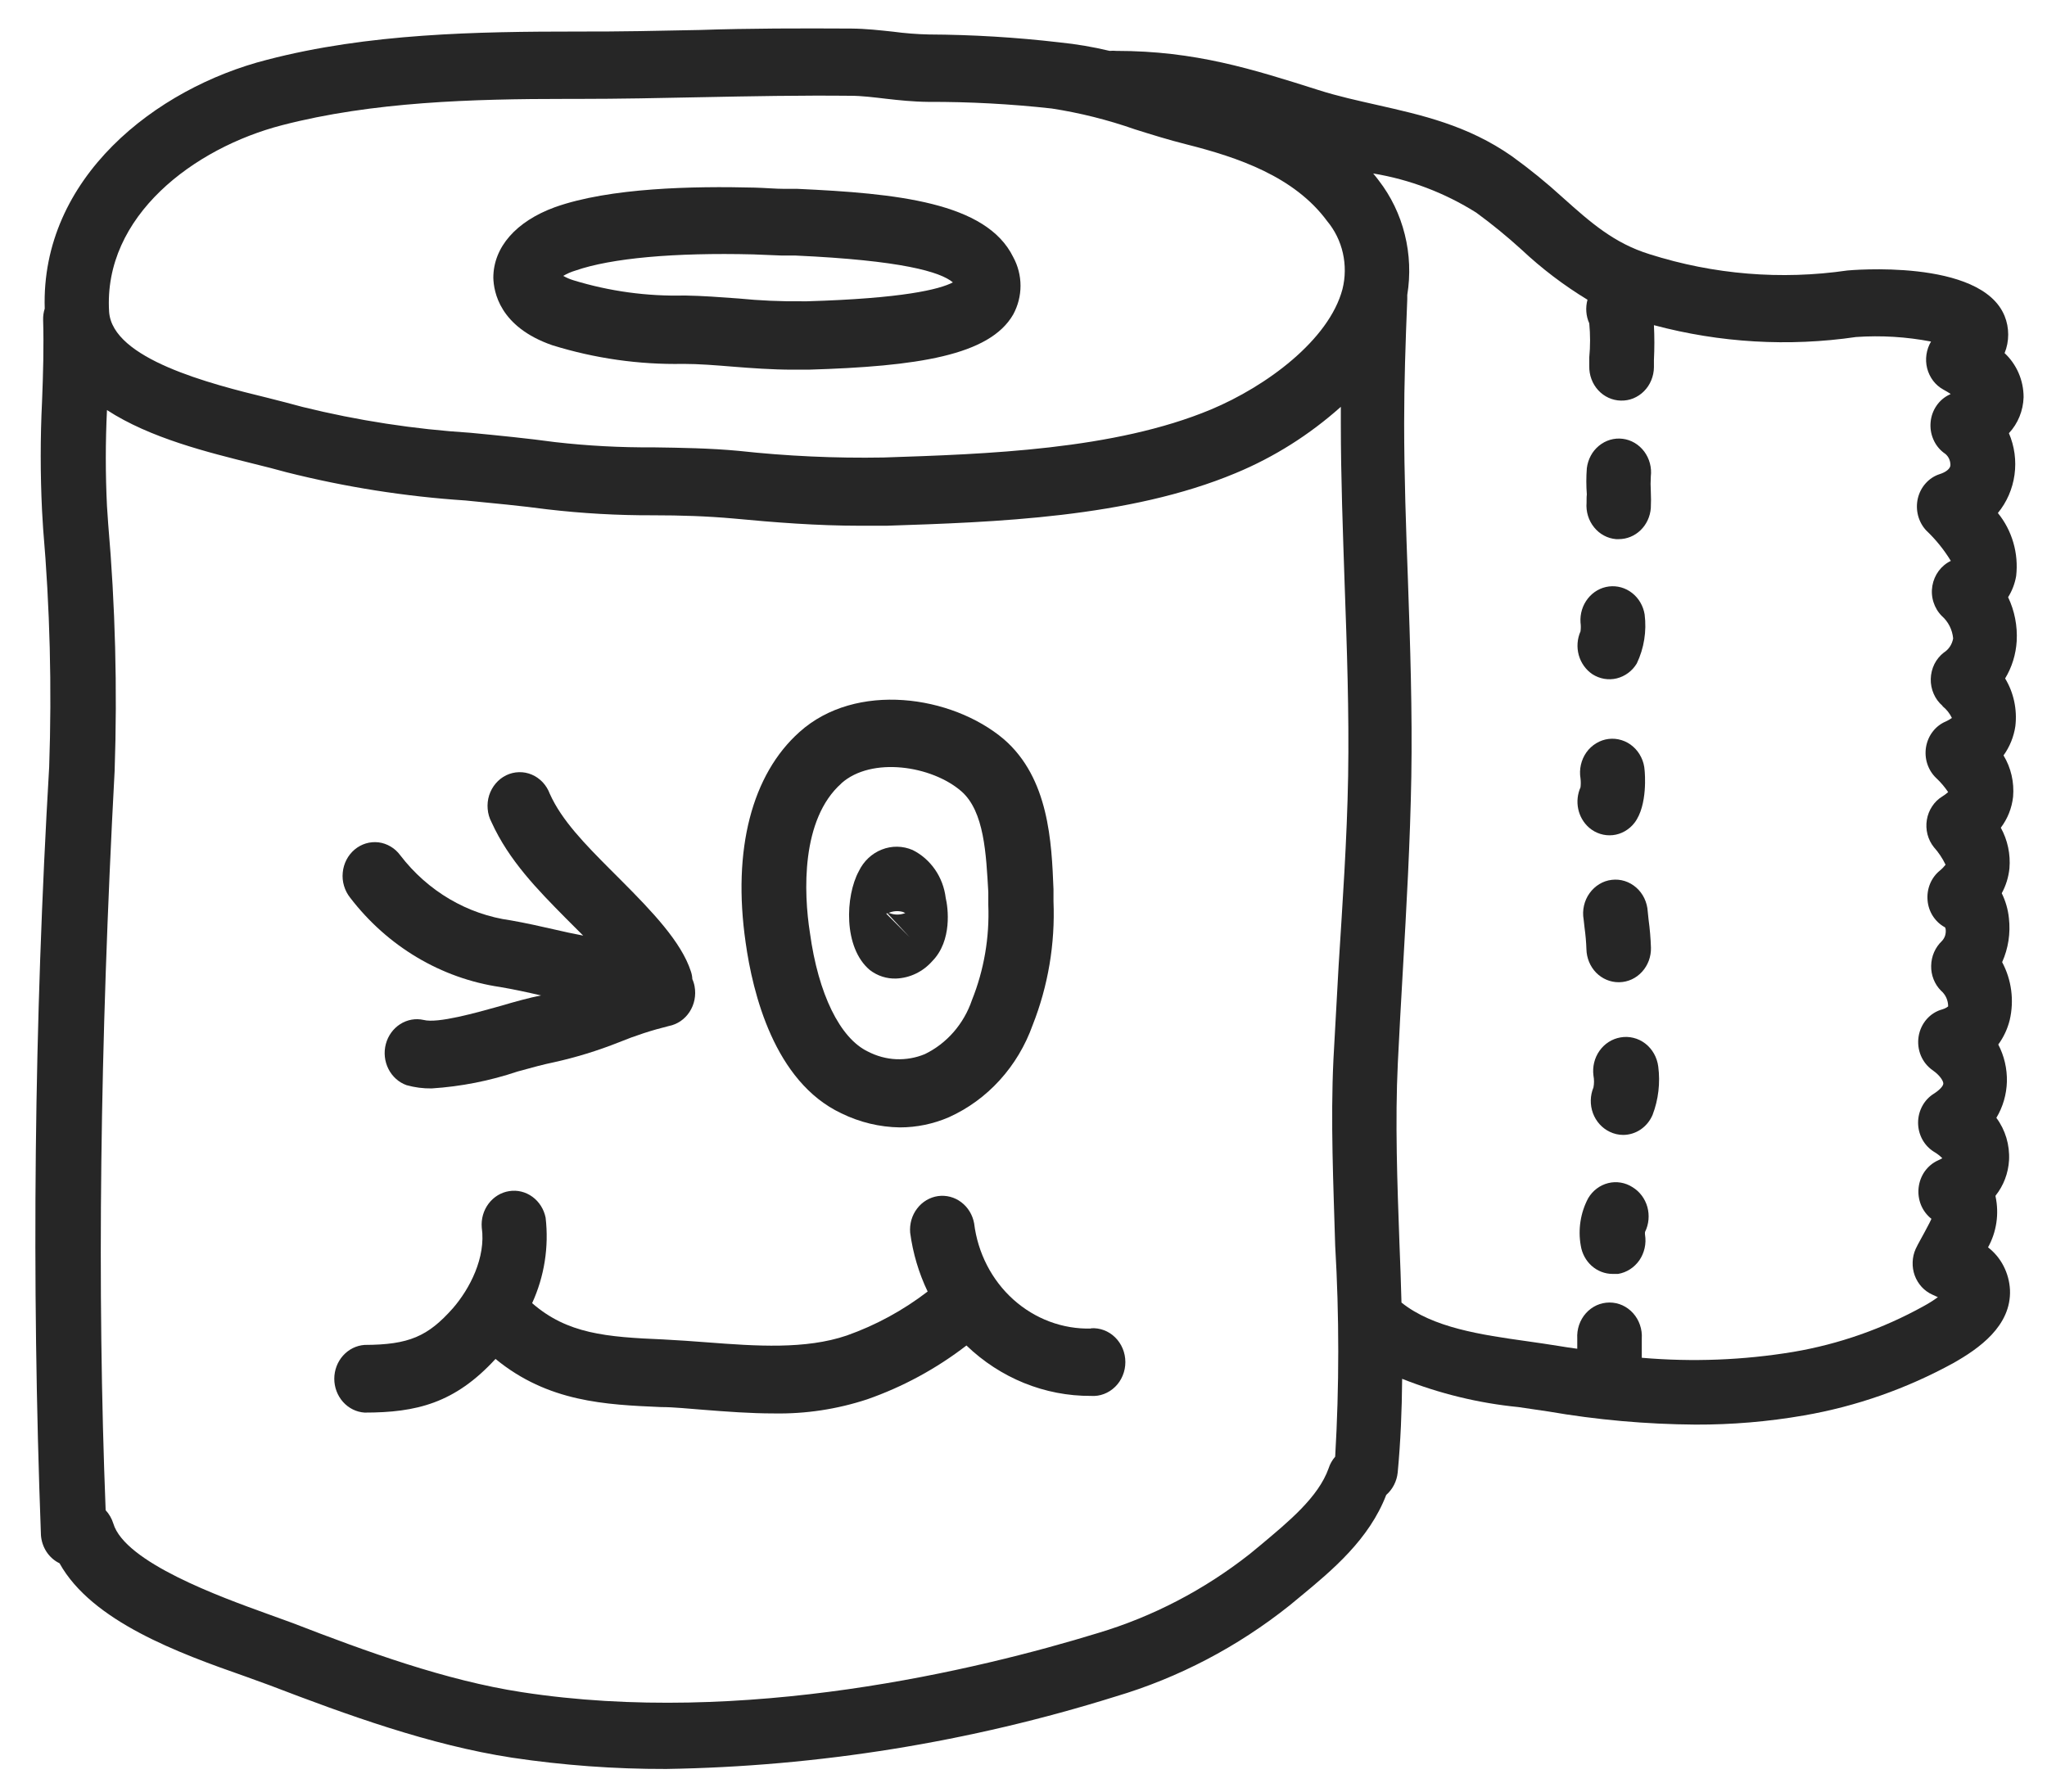 <svg xmlns="http://www.w3.org/2000/svg" width="44.679" height="39.121" viewBox="0 0 46 40" fill="none">
  <path d="M12.412 7.621C13.366 7.917 14.357 8.059 15.352 8.04C15.712 8.04 16.084 8.071 16.478 8.103C16.872 8.135 17.365 8.17 17.81 8.17H18.167C20.616 8.097 22.239 7.852 22.769 6.929C22.876 6.732 22.933 6.51 22.933 6.284C22.933 6.058 22.876 5.836 22.769 5.64C22.163 4.402 20.132 4.208 17.925 4.106H17.64C17.425 4.106 17.195 4.084 16.956 4.078C15.588 4.043 13.702 4.078 12.467 4.519C11.601 4.836 11.086 5.414 11.086 6.106C11.095 6.411 11.219 7.208 12.412 7.621ZM12.927 5.944C13.735 5.662 15.155 5.535 16.926 5.579L17.577 5.605H17.88C20.256 5.713 21.131 5.97 21.413 6.208C21.11 6.367 20.28 6.57 18.137 6.633H18.019C17.544 6.638 17.069 6.617 16.596 6.57C16.199 6.541 15.788 6.509 15.385 6.503C14.54 6.524 13.696 6.409 12.884 6.16C12.806 6.136 12.729 6.103 12.657 6.062C12.742 6.012 12.833 5.972 12.927 5.944Z" fill="#262626"/>
  <path d="M18.906 24.884C19.318 25.086 19.765 25.194 20.22 25.201C20.598 25.201 20.972 25.124 21.322 24.973C21.753 24.779 22.142 24.496 22.465 24.14C22.789 23.784 23.04 23.364 23.205 22.903C23.553 22.023 23.713 21.074 23.674 20.122V19.849C23.632 18.795 23.574 17.354 22.557 16.475C21.388 15.487 19.233 15.176 17.967 16.313C16.899 17.265 16.454 18.954 16.756 21.046C16.914 22.176 17.398 24.173 18.906 24.884ZM18.906 17.468C19.584 16.862 20.937 17.068 21.603 17.646C22.121 18.097 22.16 19.062 22.209 19.913V20.198C22.238 20.931 22.113 21.662 21.842 22.338C21.752 22.604 21.611 22.849 21.429 23.058C21.247 23.267 21.028 23.435 20.783 23.554C20.578 23.639 20.358 23.677 20.138 23.668C19.918 23.658 19.703 23.599 19.505 23.497C18.876 23.198 18.388 22.201 18.201 20.83C18.058 19.925 17.998 18.275 18.909 17.468H18.906Z" fill="#262626"/>
  <path d="M20.138 21.855C20.447 21.843 20.739 21.703 20.949 21.465C21.404 21.002 21.304 20.259 21.252 20.043C21.224 19.813 21.142 19.594 21.012 19.406C20.882 19.218 20.71 19.067 20.51 18.967C20.288 18.871 20.04 18.867 19.816 18.956C19.591 19.044 19.407 19.218 19.299 19.443C18.997 19.998 18.945 21.16 19.548 21.665C19.719 21.796 19.927 21.863 20.138 21.855ZM20.286 20.357L20.344 20.383C20.228 20.429 20.1 20.429 19.984 20.383H19.962C20.065 20.337 20.179 20.328 20.286 20.357ZM19.923 20.389H19.941L20.444 20.928L19.92 20.402L19.923 20.389Z" fill="#262626"/>
  <path d="M11.241 22.046C11.543 22.097 11.846 22.163 12.149 22.233H12.167C11.892 22.287 11.58 22.373 11.259 22.468C10.693 22.627 9.836 22.868 9.521 22.786C9.34 22.745 9.151 22.779 8.993 22.88C8.835 22.981 8.719 23.142 8.67 23.329C8.621 23.516 8.642 23.716 8.729 23.888C8.816 24.059 8.961 24.19 9.137 24.252C9.32 24.303 9.51 24.328 9.7 24.325C10.357 24.283 11.007 24.155 11.634 23.944C11.937 23.859 12.24 23.779 12.443 23.738C12.942 23.628 13.433 23.477 13.911 23.287C14.275 23.138 14.65 23.016 15.031 22.922C15.125 22.904 15.214 22.866 15.294 22.812C15.374 22.757 15.443 22.686 15.496 22.604C15.55 22.521 15.588 22.428 15.607 22.33C15.626 22.233 15.627 22.131 15.609 22.033C15.599 21.976 15.582 21.921 15.558 21.868C15.556 21.808 15.544 21.747 15.524 21.691C15.312 21.037 14.662 20.354 13.959 19.649L13.708 19.398C13.151 18.837 12.624 18.303 12.355 17.703C12.319 17.606 12.265 17.518 12.196 17.444C12.126 17.37 12.043 17.311 11.951 17.272C11.86 17.233 11.761 17.214 11.662 17.217C11.563 17.219 11.466 17.243 11.376 17.286C11.286 17.33 11.206 17.392 11.14 17.47C11.074 17.547 11.024 17.638 10.992 17.737C10.961 17.835 10.95 17.94 10.959 18.043C10.967 18.146 10.996 18.247 11.044 18.338C11.437 19.205 12.085 19.862 12.712 20.497L12.969 20.754L13.105 20.89C12.887 20.849 12.67 20.802 12.452 20.751C12.149 20.681 11.804 20.605 11.48 20.548C10.502 20.415 9.611 19.89 8.994 19.084C8.935 19.004 8.862 18.937 8.778 18.888C8.694 18.838 8.602 18.806 8.506 18.794C8.411 18.783 8.314 18.791 8.221 18.819C8.129 18.847 8.043 18.894 7.968 18.957C7.893 19.021 7.83 19.099 7.785 19.188C7.739 19.277 7.711 19.375 7.702 19.475C7.692 19.576 7.702 19.677 7.731 19.773C7.76 19.87 7.806 19.959 7.868 20.037C8.707 21.133 9.913 21.851 11.241 22.046Z" fill="#262626"/>
  <path d="M24.519 29.722C23.88 29.739 23.258 29.506 22.772 29.07C22.287 28.634 21.973 28.025 21.891 27.36C21.857 27.168 21.753 26.997 21.602 26.883C21.451 26.768 21.263 26.719 21.078 26.745C20.893 26.772 20.725 26.872 20.609 27.025C20.492 27.178 20.437 27.372 20.453 27.567C20.514 28.027 20.647 28.475 20.846 28.89C20.293 29.315 19.68 29.648 19.03 29.878C18.101 30.195 16.983 30.116 15.903 30.033C15.567 30.008 15.237 29.983 14.91 29.967C13.617 29.913 12.748 29.84 11.958 29.151C12.232 28.554 12.338 27.887 12.261 27.23C12.223 27.04 12.117 26.872 11.965 26.761C11.813 26.65 11.627 26.604 11.444 26.633C11.26 26.661 11.095 26.762 10.98 26.914C10.865 27.066 10.81 27.259 10.826 27.452C10.923 28.129 10.553 28.833 10.178 29.265C9.615 29.9 9.188 30.087 8.192 30.09C8.008 30.103 7.835 30.189 7.709 30.33C7.583 30.471 7.512 30.657 7.512 30.851C7.512 31.044 7.583 31.231 7.709 31.372C7.835 31.513 8.008 31.599 8.192 31.611C9.355 31.611 10.22 31.402 11.135 30.405C12.318 31.376 13.605 31.433 14.855 31.487C15.158 31.487 15.482 31.525 15.803 31.548C16.327 31.589 16.859 31.63 17.392 31.63C18.102 31.643 18.81 31.536 19.487 31.313C20.286 31.034 21.039 30.626 21.718 30.103C22.481 30.837 23.48 31.242 24.516 31.236C24.615 31.243 24.714 31.229 24.808 31.193C24.901 31.158 24.987 31.103 25.059 31.032C25.132 30.961 25.19 30.875 25.229 30.779C25.269 30.683 25.289 30.58 25.289 30.476C25.289 30.372 25.269 30.269 25.229 30.173C25.19 30.078 25.132 29.992 25.059 29.92C24.987 29.849 24.901 29.794 24.808 29.759C24.714 29.724 24.615 29.709 24.516 29.716L24.519 29.722Z" fill="#262626"/>
  <path d="M45.126 13.284C45.216 13.14 45.278 12.978 45.307 12.808C45.336 12.555 45.314 12.298 45.243 12.055C45.172 11.811 45.054 11.585 44.896 11.392C45.096 11.149 45.226 10.851 45.27 10.533C45.314 10.215 45.27 9.891 45.144 9.598C45.347 9.381 45.465 9.093 45.474 8.789C45.474 8.601 45.436 8.416 45.362 8.245C45.288 8.075 45.181 7.922 45.047 7.798C45.101 7.666 45.128 7.524 45.128 7.381C45.128 7.237 45.101 7.095 45.047 6.963C44.517 5.659 41.538 5.938 41.511 5.941C40.024 6.157 38.51 6.032 37.073 5.576C36.271 5.329 35.741 4.859 35.123 4.306C34.758 3.972 34.375 3.661 33.976 3.373C32.98 2.675 31.942 2.446 30.949 2.221C30.513 2.122 30.062 2.024 29.626 1.884C28.142 1.414 26.862 1.005 25.085 1.005C25.035 1 24.986 1 24.936 1.005C24.565 0.916 24.189 0.852 23.81 0.814C22.835 0.7 21.855 0.641 20.874 0.636C20.604 0.63 20.336 0.609 20.068 0.573C19.766 0.541 19.463 0.506 19.13 0.503C17.992 0.497 16.847 0.497 15.727 0.535C14.819 0.554 13.911 0.573 13.003 0.57C10.711 0.57 8.28 0.611 6 1.205C3.497 1.843 0.914 3.862 1.005 6.798C0.979 6.879 0.967 6.964 0.969 7.049C0.987 7.649 0.969 8.275 0.945 8.881C0.905 9.701 0.905 10.522 0.945 11.341L0.969 11.741C1.122 13.523 1.167 15.312 1.105 17.1C0.767 22.848 0.705 28.609 0.92 34.364C0.929 34.499 0.973 34.629 1.046 34.741C1.12 34.853 1.221 34.942 1.338 34.998C2.065 36.306 4.027 37.021 5.504 37.538L6.055 37.738C7.802 38.408 9.663 39.084 11.504 39.367C12.652 39.539 13.811 39.624 14.97 39.621C18.392 39.566 21.79 39.018 25.07 37.992C26.484 37.572 27.811 36.877 28.981 35.944L29.211 35.754C29.947 35.148 30.767 34.459 31.151 33.462C31.296 33.335 31.389 33.154 31.409 32.957C31.475 32.259 31.503 31.554 31.509 30.852C32.349 31.185 33.227 31.399 34.121 31.487L34.793 31.586C35.886 31.775 36.992 31.873 38.099 31.881C38.917 31.884 39.733 31.815 40.539 31.675C41.711 31.472 42.844 31.075 43.897 30.497C44.46 30.179 45.204 29.665 45.168 28.849C45.158 28.662 45.108 28.48 45.023 28.315C44.938 28.15 44.819 28.008 44.675 27.897C44.866 27.552 44.927 27.144 44.844 26.754V26.735C45.024 26.51 45.13 26.231 45.147 25.938C45.165 25.595 45.064 25.257 44.862 24.986C45.01 24.741 45.091 24.459 45.099 24.17C45.105 23.88 45.038 23.592 44.905 23.338C45.025 23.175 45.112 22.988 45.162 22.789C45.265 22.348 45.204 21.883 44.992 21.487C45.13 21.178 45.183 20.835 45.144 20.497C45.124 20.302 45.069 20.112 44.983 19.938C45.077 19.766 45.136 19.576 45.156 19.379C45.183 19.061 45.115 18.742 44.962 18.465C45.114 18.265 45.21 18.024 45.238 17.77C45.266 17.443 45.191 17.116 45.023 16.84C45.162 16.647 45.254 16.421 45.289 16.183C45.333 15.808 45.252 15.428 45.059 15.11C45.212 14.858 45.301 14.569 45.319 14.271C45.338 13.93 45.272 13.59 45.126 13.284ZM6.339 2.675C8.371 2.148 10.614 2.084 12.742 2.084H12.996C13.905 2.084 14.852 2.065 15.758 2.046C16.856 2.024 17.998 2.002 19.112 2.014C19.369 2.014 19.636 2.049 19.914 2.081C20.192 2.113 20.52 2.148 20.862 2.151C21.788 2.148 22.713 2.198 23.635 2.3C24.268 2.398 24.892 2.554 25.5 2.767C25.872 2.884 26.259 3.005 26.662 3.106C27.818 3.398 29.084 3.827 29.823 4.83C29.995 5.036 30.117 5.283 30.177 5.55C30.237 5.817 30.234 6.095 30.168 6.36C29.865 7.503 28.463 8.541 27.213 9.065C25.039 9.973 22.163 10.068 19.854 10.144C18.767 10.163 17.68 10.113 16.599 9.995C15.96 9.935 15.309 9.925 14.68 9.916C13.943 9.921 13.206 9.882 12.473 9.798C11.849 9.713 11.201 9.649 10.575 9.589C9.303 9.508 8.04 9.314 6.8 9.008C6.572 8.944 6.306 8.878 6.022 8.805C4.714 8.487 2.528 7.929 2.452 6.871C2.316 4.716 4.363 3.186 6.339 2.675ZM28.324 34.592L28.085 34.789C27.06 35.596 25.902 36.199 24.67 36.567C21.979 37.392 16.714 38.665 11.722 37.894C10.021 37.633 8.241 36.986 6.576 36.341L6 36.132C4.962 35.757 2.806 34.979 2.546 34.103C2.511 33.991 2.452 33.889 2.374 33.805C2.18 28.849 2.243 23.408 2.576 17.186C2.639 15.334 2.591 13.479 2.431 11.633L2.404 11.236C2.369 10.517 2.369 9.797 2.404 9.078C3.379 9.713 4.683 10.03 5.698 10.284C5.97 10.351 6.218 10.414 6.436 10.475C7.757 10.808 9.103 11.021 10.46 11.11C11.101 11.173 11.707 11.23 12.297 11.309C13.086 11.401 13.88 11.446 14.674 11.443C15.303 11.443 15.885 11.462 16.49 11.516C17.398 11.602 18.349 11.678 19.336 11.678H19.92C22.342 11.598 25.369 11.5 27.77 10.494C28.63 10.137 29.427 9.634 30.131 9.005C30.131 9.132 30.131 9.259 30.131 9.386C30.131 10.586 30.177 11.798 30.216 12.973C30.267 14.398 30.319 15.871 30.295 17.306C30.27 18.741 30.168 20.179 30.08 21.589C30.041 22.283 30.003 22.977 29.965 23.671C29.898 25.071 29.965 26.487 30.004 27.855C30.096 29.436 30.096 31.021 30.004 32.602C29.938 32.678 29.887 32.767 29.856 32.865C29.626 33.513 28.957 34.062 28.324 34.592ZM43.654 15.735C43.742 15.805 43.813 15.895 43.863 15.998C43.819 16.029 43.773 16.056 43.724 16.078C43.61 16.126 43.51 16.204 43.433 16.304C43.355 16.404 43.304 16.524 43.282 16.65C43.261 16.777 43.27 16.908 43.31 17.03C43.35 17.152 43.418 17.261 43.509 17.348C43.61 17.442 43.701 17.549 43.779 17.665C43.737 17.702 43.692 17.735 43.645 17.764C43.555 17.819 43.477 17.895 43.418 17.986C43.358 18.076 43.318 18.179 43.3 18.288C43.282 18.396 43.287 18.507 43.314 18.614C43.342 18.72 43.39 18.819 43.458 18.903C43.563 19.02 43.652 19.153 43.721 19.297C43.682 19.346 43.639 19.391 43.591 19.43C43.495 19.508 43.42 19.61 43.372 19.726C43.324 19.843 43.305 19.97 43.316 20.096C43.326 20.223 43.367 20.344 43.434 20.449C43.502 20.555 43.593 20.641 43.7 20.7C43.7 20.7 43.718 20.7 43.724 20.757C43.728 20.803 43.723 20.85 43.709 20.894C43.694 20.938 43.67 20.978 43.639 21.011C43.565 21.081 43.505 21.167 43.463 21.262C43.421 21.358 43.399 21.462 43.397 21.567C43.394 21.671 43.413 21.776 43.451 21.872C43.489 21.969 43.546 22.056 43.618 22.128C43.668 22.171 43.709 22.225 43.737 22.286C43.764 22.347 43.779 22.413 43.779 22.481C43.779 22.481 43.73 22.525 43.648 22.548C43.513 22.584 43.39 22.661 43.295 22.77C43.201 22.878 43.138 23.012 43.115 23.157C43.092 23.302 43.109 23.451 43.165 23.586C43.221 23.72 43.313 23.835 43.43 23.916C43.606 24.04 43.67 24.163 43.67 24.214C43.67 24.265 43.6 24.351 43.458 24.443C43.35 24.51 43.26 24.605 43.198 24.72C43.136 24.834 43.103 24.964 43.103 25.095C43.103 25.227 43.136 25.356 43.198 25.471C43.26 25.585 43.35 25.68 43.458 25.748C43.527 25.788 43.591 25.837 43.648 25.894C43.616 25.912 43.583 25.929 43.548 25.944C43.431 25.997 43.33 26.082 43.253 26.189C43.177 26.297 43.13 26.423 43.115 26.556C43.1 26.689 43.119 26.823 43.169 26.946C43.22 27.069 43.301 27.176 43.403 27.256C43.361 27.354 43.288 27.478 43.24 27.573C43.191 27.668 43.1 27.821 43.049 27.932C43.007 28.025 42.984 28.126 42.981 28.229C42.977 28.331 42.993 28.434 43.028 28.53C43.063 28.626 43.117 28.713 43.184 28.787C43.253 28.861 43.334 28.92 43.424 28.96L43.548 29.017C43.443 29.093 43.333 29.162 43.218 29.224C42.306 29.728 41.321 30.073 40.303 30.246C39.176 30.433 38.032 30.477 36.894 30.379V29.948C36.901 29.844 36.887 29.739 36.853 29.641C36.82 29.543 36.767 29.453 36.699 29.377C36.631 29.301 36.549 29.241 36.458 29.199C36.367 29.158 36.269 29.137 36.169 29.137C36.07 29.137 35.972 29.158 35.88 29.199C35.789 29.241 35.707 29.301 35.639 29.377C35.571 29.453 35.519 29.543 35.485 29.641C35.452 29.739 35.438 29.844 35.444 29.948V30.176C35.305 30.157 35.166 30.138 35.023 30.113C34.796 30.075 34.56 30.043 34.321 30.008C33.283 29.862 32.202 29.706 31.494 29.138C31.482 28.687 31.466 28.24 31.448 27.795C31.4 26.459 31.348 25.078 31.412 23.751C31.445 23.059 31.485 22.37 31.524 21.681C31.606 20.252 31.69 18.779 31.715 17.319C31.739 15.859 31.69 14.348 31.639 12.9C31.596 11.741 31.554 10.541 31.554 9.37C31.554 8.471 31.584 7.576 31.624 6.586C31.625 6.554 31.625 6.522 31.624 6.49C31.698 6.038 31.679 5.574 31.568 5.13C31.458 4.686 31.258 4.272 30.982 3.916C30.943 3.862 30.9 3.811 30.858 3.76C31.677 3.895 32.463 4.193 33.174 4.64C33.527 4.898 33.866 5.175 34.191 5.471C34.647 5.899 35.145 6.277 35.674 6.598C35.626 6.774 35.639 6.963 35.714 7.129C35.738 7.383 35.738 7.639 35.714 7.894C35.714 7.97 35.714 8.036 35.714 8.09C35.712 8.19 35.728 8.289 35.763 8.382C35.797 8.475 35.849 8.56 35.915 8.632C35.981 8.704 36.059 8.761 36.146 8.801C36.233 8.841 36.327 8.863 36.422 8.865C36.518 8.868 36.614 8.851 36.703 8.815C36.793 8.778 36.875 8.724 36.944 8.654C37.014 8.584 37.069 8.501 37.107 8.408C37.145 8.316 37.166 8.217 37.167 8.116C37.167 8.071 37.167 8.017 37.167 7.954C37.18 7.693 37.18 7.431 37.167 7.17C38.65 7.566 40.192 7.657 41.708 7.436C42.272 7.397 42.838 7.431 43.394 7.538C43.341 7.627 43.306 7.726 43.291 7.83C43.276 7.934 43.281 8.039 43.307 8.141C43.333 8.242 43.379 8.337 43.441 8.419C43.503 8.501 43.581 8.568 43.67 8.617C43.736 8.652 43.791 8.687 43.836 8.716L43.806 8.732C43.691 8.786 43.591 8.872 43.517 8.98C43.443 9.088 43.397 9.214 43.385 9.346C43.372 9.478 43.392 9.611 43.444 9.732C43.495 9.854 43.576 9.958 43.679 10.037C43.725 10.065 43.763 10.105 43.79 10.153C43.816 10.202 43.83 10.257 43.83 10.313C43.83 10.395 43.727 10.475 43.585 10.519C43.465 10.558 43.358 10.629 43.273 10.725C43.187 10.82 43.127 10.938 43.097 11.065C43.068 11.192 43.07 11.325 43.103 11.451C43.137 11.578 43.2 11.693 43.288 11.786C43.5 11.987 43.685 12.216 43.839 12.468C43.732 12.519 43.638 12.597 43.566 12.694C43.494 12.791 43.445 12.906 43.424 13.027C43.403 13.15 43.411 13.276 43.449 13.395C43.486 13.513 43.55 13.62 43.636 13.706C43.781 13.833 43.873 14.014 43.891 14.211C43.879 14.277 43.855 14.339 43.819 14.393C43.783 14.448 43.736 14.494 43.682 14.528C43.593 14.597 43.52 14.686 43.469 14.788C43.419 14.891 43.391 15.004 43.388 15.119C43.385 15.235 43.407 15.349 43.453 15.454C43.498 15.559 43.566 15.652 43.651 15.725L43.654 15.735Z" fill="#262626"/>
  <path d="M36.685 26.544C36.522 26.439 36.325 26.407 36.139 26.453C35.952 26.5 35.791 26.621 35.69 26.792C35.517 27.116 35.458 27.494 35.523 27.859C35.551 28.036 35.638 28.197 35.769 28.314C35.9 28.43 36.066 28.494 36.237 28.494H36.362C36.457 28.478 36.548 28.443 36.63 28.39C36.712 28.338 36.783 28.268 36.84 28.187C36.896 28.105 36.936 28.012 36.958 27.914C36.98 27.816 36.983 27.714 36.967 27.614C36.964 27.593 36.964 27.572 36.967 27.551C37.053 27.377 37.071 27.176 37.019 26.988C36.966 26.801 36.847 26.642 36.685 26.544Z" fill="#262626"/>
  <path d="M36.413 23.179C36.226 23.211 36.057 23.319 35.944 23.479C35.831 23.639 35.782 23.839 35.808 24.037C35.825 24.125 35.825 24.215 35.808 24.303C35.732 24.486 35.728 24.694 35.796 24.88C35.865 25.067 36 25.217 36.174 25.3C36.269 25.346 36.372 25.37 36.477 25.37C36.616 25.369 36.753 25.327 36.87 25.247C36.987 25.167 37.08 25.053 37.137 24.919C37.268 24.575 37.312 24.201 37.264 23.833C37.251 23.731 37.218 23.632 37.168 23.543C37.118 23.454 37.051 23.377 36.972 23.316C36.892 23.255 36.802 23.211 36.706 23.188C36.61 23.164 36.51 23.161 36.413 23.179Z" fill="#262626"/>
  <path d="M37.028 20.351C37.022 20.247 36.996 20.146 36.952 20.053C36.908 19.96 36.846 19.878 36.77 19.811C36.694 19.744 36.606 19.694 36.512 19.664C36.417 19.634 36.317 19.625 36.219 19.637C36.12 19.648 36.025 19.681 35.94 19.733C35.854 19.785 35.779 19.855 35.72 19.938C35.66 20.021 35.618 20.116 35.595 20.217C35.572 20.318 35.569 20.423 35.587 20.525L35.608 20.713C35.63 20.874 35.645 21.036 35.65 21.198C35.655 21.396 35.733 21.584 35.868 21.723C36.004 21.861 36.185 21.938 36.374 21.938H36.392C36.487 21.936 36.581 21.914 36.668 21.874C36.755 21.834 36.834 21.776 36.9 21.703C36.966 21.631 37.017 21.546 37.052 21.453C37.086 21.36 37.103 21.26 37.1 21.16C37.093 20.948 37.075 20.736 37.046 20.525L37.028 20.351Z" fill="#262626"/>
  <path d="M35.711 18.465C35.785 18.528 35.87 18.576 35.961 18.604C36.052 18.633 36.148 18.642 36.243 18.632C36.338 18.622 36.429 18.592 36.513 18.544C36.597 18.496 36.671 18.432 36.731 18.354C37.034 17.957 36.961 17.211 36.958 17.179C36.952 17.076 36.926 16.975 36.881 16.883C36.836 16.79 36.774 16.708 36.698 16.642C36.623 16.576 36.535 16.526 36.44 16.497C36.345 16.467 36.246 16.458 36.148 16.47C36.05 16.482 35.955 16.515 35.87 16.567C35.784 16.619 35.709 16.688 35.65 16.771C35.591 16.854 35.549 16.949 35.526 17.05C35.503 17.151 35.5 17.255 35.517 17.357C35.525 17.424 35.525 17.491 35.517 17.557C35.449 17.71 35.431 17.881 35.466 18.046C35.501 18.21 35.587 18.357 35.711 18.465Z" fill="#262626"/>
  <path d="M35.783 15.014C35.947 15.12 36.143 15.154 36.33 15.109C36.517 15.063 36.68 14.943 36.782 14.773C36.945 14.432 37.006 14.049 36.958 13.671C36.927 13.479 36.826 13.306 36.676 13.189C36.527 13.072 36.34 13.02 36.155 13.043C35.97 13.066 35.801 13.163 35.682 13.314C35.563 13.465 35.504 13.657 35.517 13.852C35.526 13.919 35.526 13.986 35.517 14.052C35.443 14.219 35.429 14.409 35.478 14.586C35.527 14.762 35.636 14.915 35.783 15.014Z" fill="#262626"/>
  <path d="M35.653 11.16C35.645 11.26 35.656 11.36 35.685 11.455C35.714 11.55 35.761 11.638 35.823 11.714C35.884 11.79 35.959 11.853 36.044 11.898C36.129 11.944 36.221 11.971 36.316 11.979H36.377C36.559 11.979 36.734 11.907 36.867 11.778C37.001 11.648 37.083 11.471 37.097 11.281C37.103 11.156 37.103 11.031 37.097 10.906C37.09 10.794 37.09 10.682 37.097 10.57C37.109 10.471 37.102 10.37 37.076 10.274C37.051 10.178 37.007 10.088 36.949 10.01C36.89 9.931 36.817 9.865 36.734 9.816C36.652 9.767 36.56 9.736 36.466 9.724C36.372 9.712 36.276 9.719 36.184 9.746C36.093 9.773 36.007 9.818 35.932 9.88C35.857 9.941 35.794 10.017 35.748 10.104C35.701 10.191 35.671 10.287 35.659 10.386C35.644 10.581 35.644 10.777 35.659 10.973C35.65 11.049 35.656 11.113 35.653 11.16Z" fill="#262626"/>
</svg>
